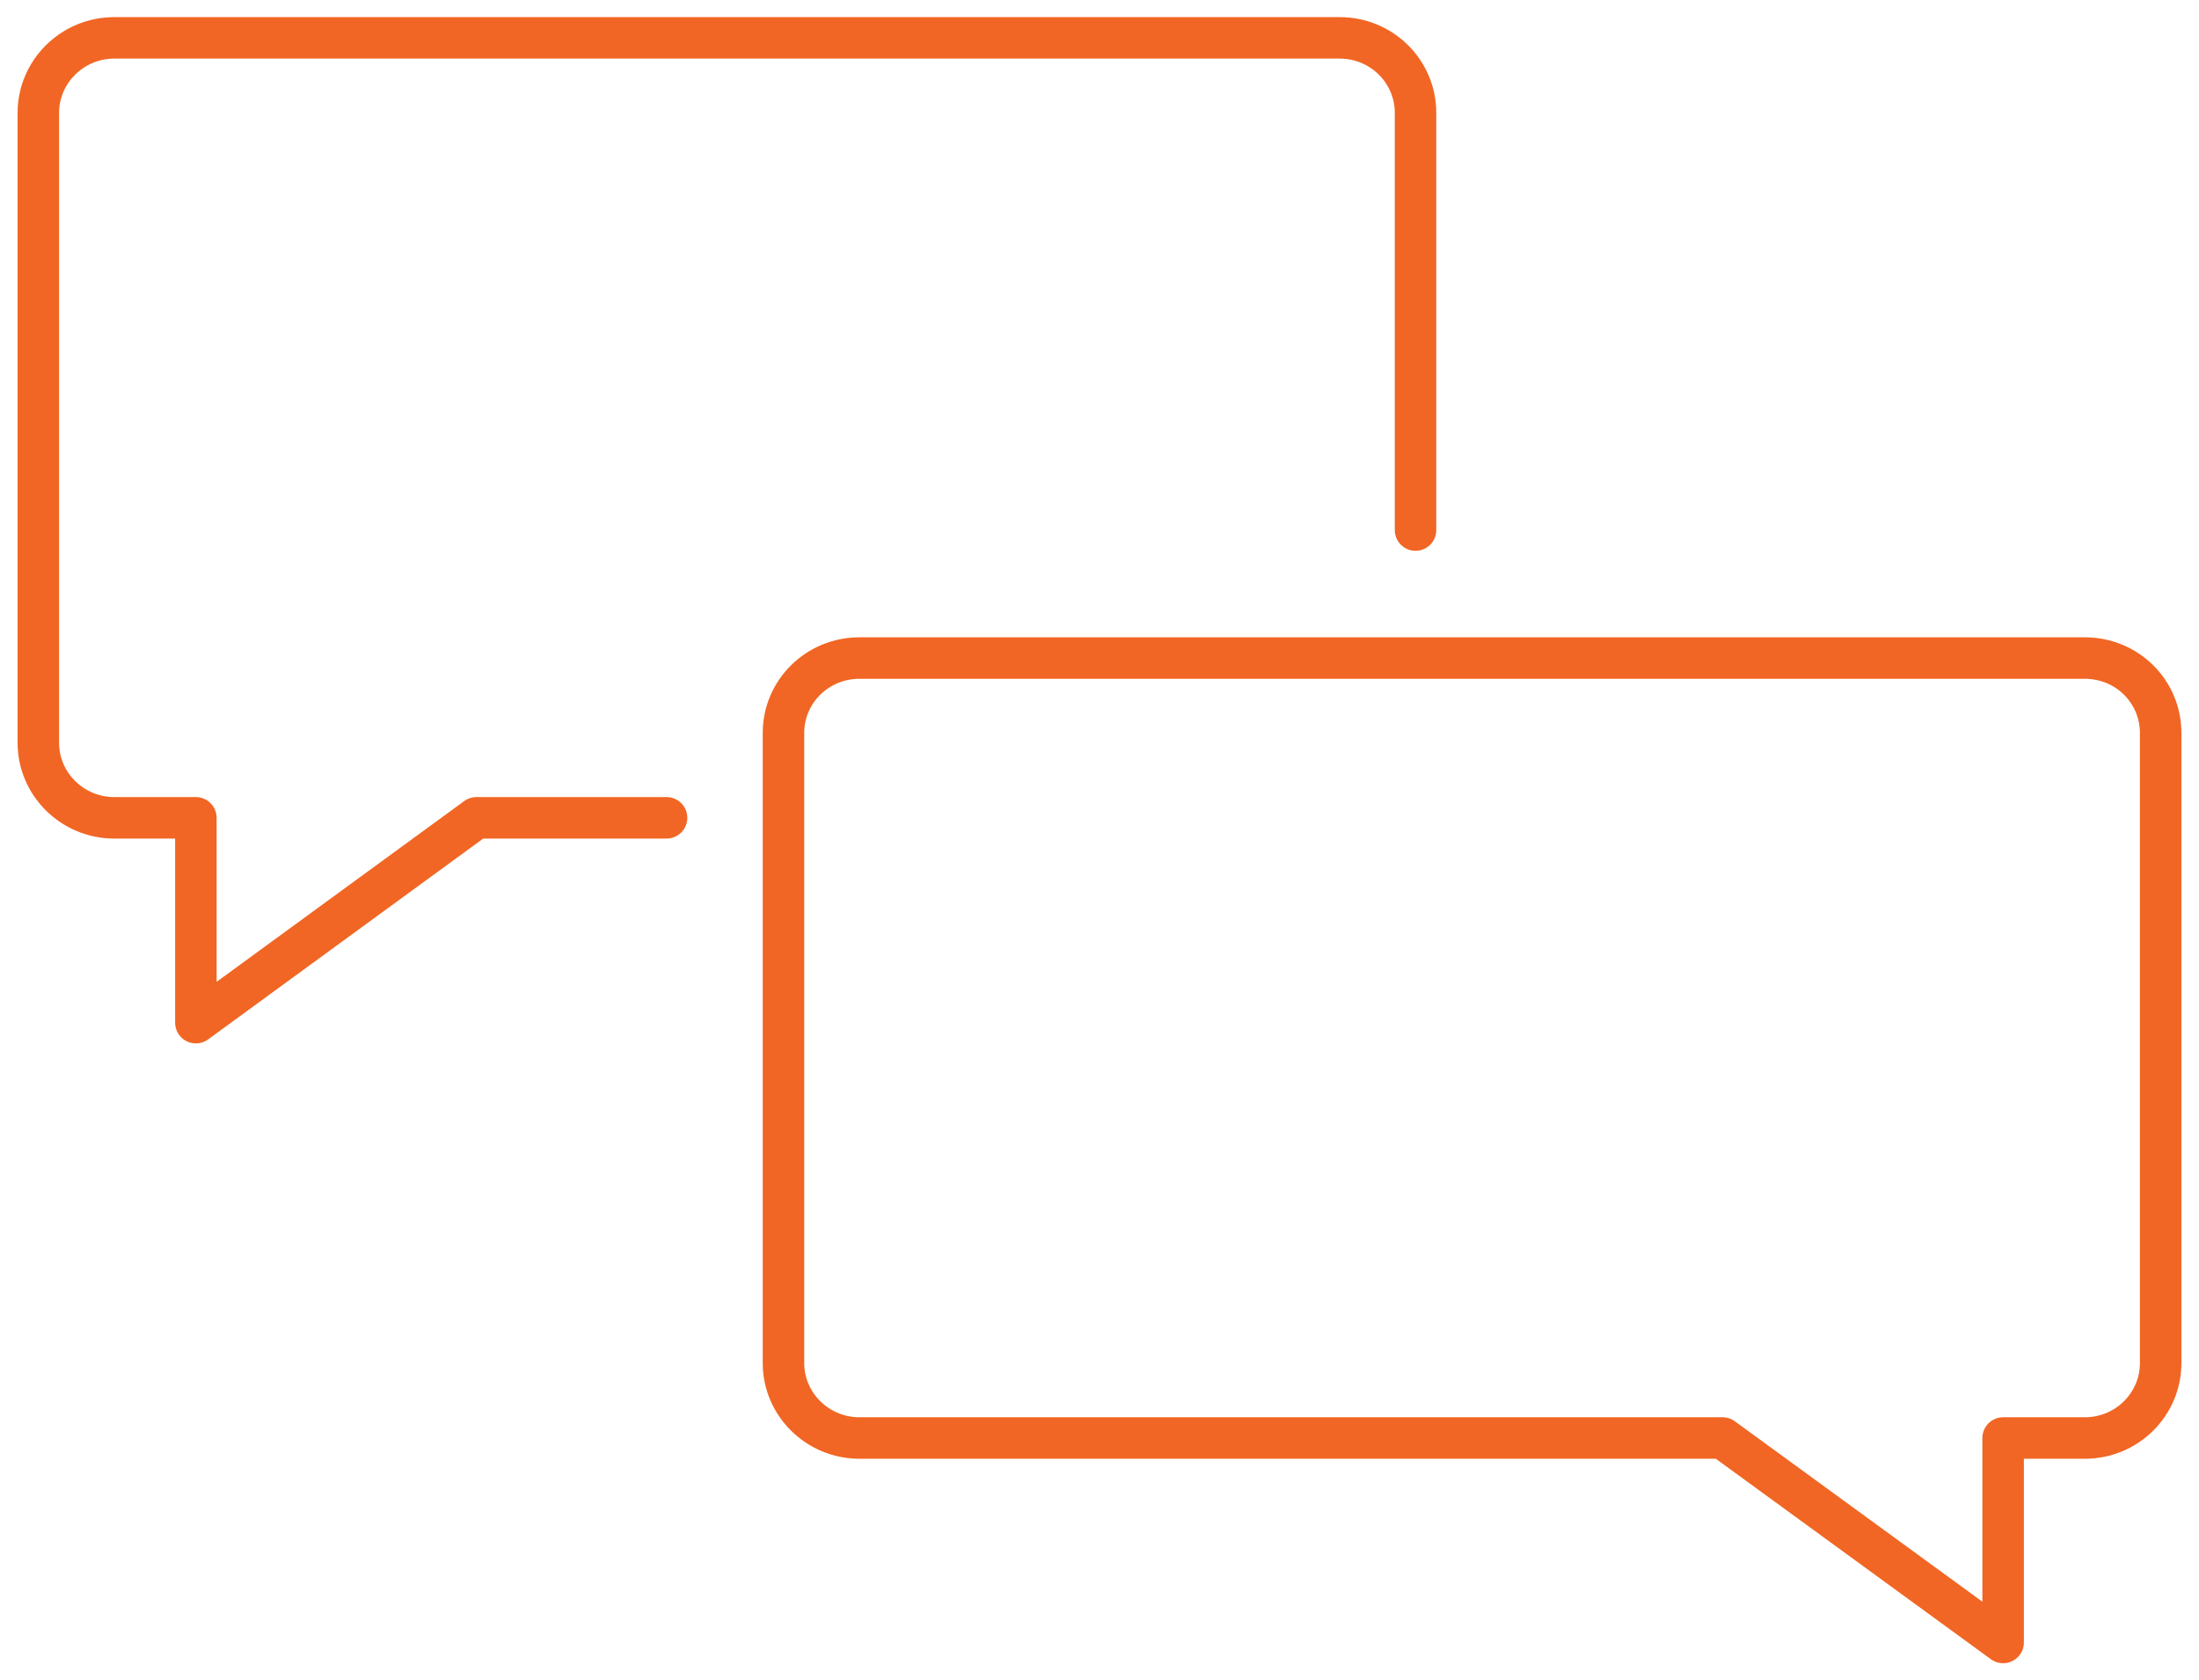 <?xml version="1.0" encoding="UTF-8"?>
<svg xmlns="http://www.w3.org/2000/svg" width="106" height="81" viewBox="0 0 106 81" fill="none">
  <g clip-path="url(#clip0_267_81)">
    <path d="M32.131 39.423H22.966L9.442 49.297V39.423H5.506C3.492 39.423 1.848 37.799 1.848 35.809V5.439C1.848 3.45 3.492 1.825 5.506 1.825H64.576C66.608 1.825 68.234 3.45 68.234 5.439V25.552" stroke="#F16624" stroke-width="2" stroke-linecap="round" stroke-linejoin="round"></path>
    <path d="M104.152 35.335V65.705C104.152 67.695 102.526 69.319 100.494 69.319H96.558V79.175L83.034 69.319H41.425C39.41 69.319 37.766 67.695 37.766 65.705V35.335C37.766 33.327 39.41 31.721 41.425 31.721H100.494C102.526 31.721 104.152 33.327 104.152 35.335Z" stroke="#F16624" stroke-width="2" stroke-linecap="round" stroke-linejoin="round"></path>
  </g>
  <defs>
    <clipPath id="clip0_267_81">
      <rect width="106" height="81" fill="white"></rect>
    </clipPath>
  </defs>
</svg>
